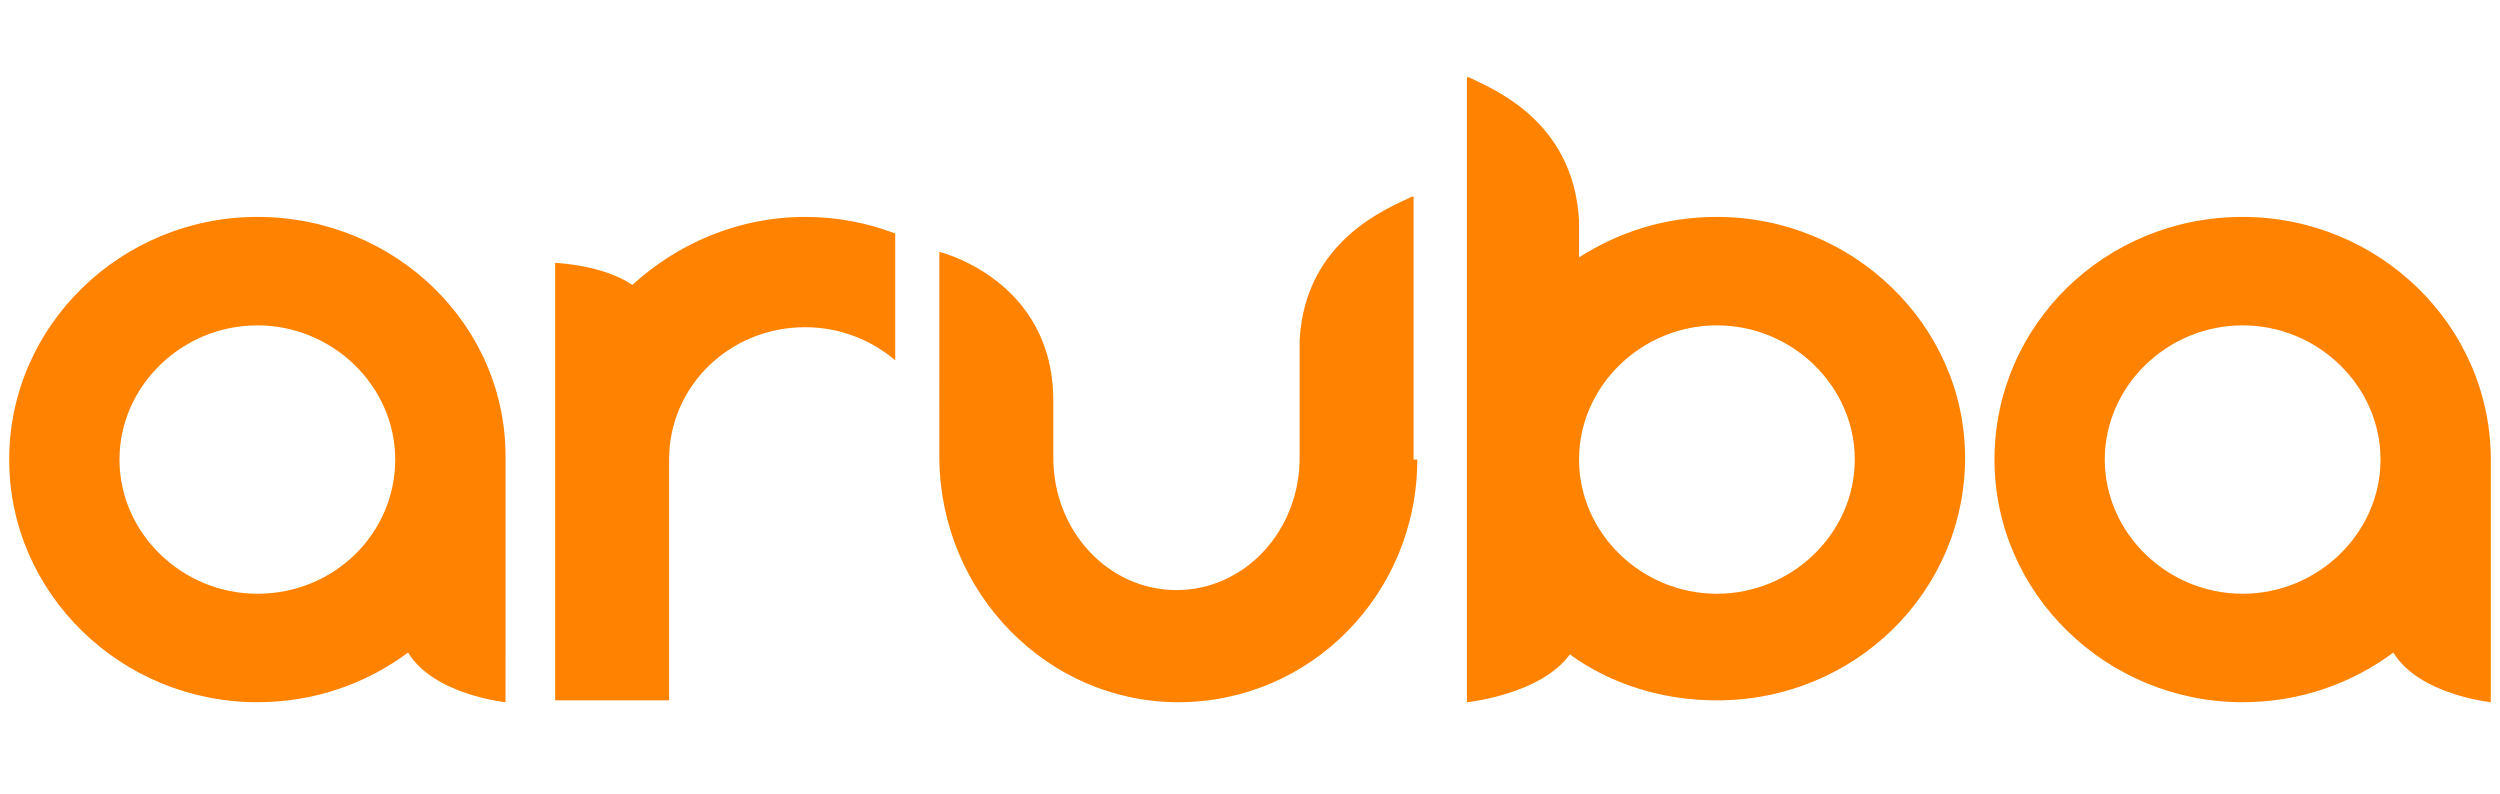 <?xml version="1.0" encoding="utf-8"?>
<!-- Generator: Adobe Illustrator 25.0.0, SVG Export Plug-In . SVG Version: 6.00 Build 0)  -->
<svg version="1.1" id="Layer_1" xmlns="http://www.w3.org/2000/svg" xmlns:xlink="http://www.w3.org/1999/xlink" x="0px" y="0px"
	 viewBox="0 0 136 43.2" style="enable-background:new 0 0 136 43.2;" xml:space="preserve">
<style type="text/css">
	.st0{fill:#FF8300;}
</style>
<path class="st0" d="M77.1,25L77.1,25c0,7.3-5.8,13.2-13,13.2c-7.1,0-12.9-5.9-13-13.2l0,0V13.7c0,0,6.2,1.5,6.2,8.1v3.1
	c0,4,3,7.2,6.7,7.2c3.7,0,6.7-3.2,6.7-7.2v-6.5v0v0.1c0.3-5.5,4.9-7.2,6.1-7.8h0.1v7.7V25z M43.8,11.8c1.7,0,3.3,0.3,4.9,0.9v6.9
	c-1.3-1.1-3-1.8-4.9-1.8c-4.1,0-7.4,3.2-7.4,7.2v13.1h-6.2V25.3v-0.2V14.3c0,0,2.6,0.1,4.2,1.2C36.8,13.3,40.1,11.8,43.8,11.8
	 M14,32.3c-4.1,0-7.5-3.3-7.5-7.3c0-4,3.4-7.3,7.5-7.3c4.1,0,7.5,3.3,7.5,7.3C21.5,29,18.2,32.3,14,32.3 M14,11.8
	C6.6,11.8,0.5,17.7,0.5,25c0,7.3,6.1,13.2,13.5,13.2c3.1,0,5.9-1,8.2-2.7c1.4,2.3,5.3,2.7,5.3,2.7V36V25.6V25
	C27.6,17.7,21.5,11.8,14,11.8 M122,32.3c-4.1,0-7.5-3.3-7.5-7.3c0-4,3.4-7.3,7.5-7.3c4.1,0,7.5,3.3,7.5,7.3
	C129.5,29,126.1,32.3,122,32.3 M122,11.8c-7.5,0-13.5,5.9-13.5,13.2c0,7.3,6.1,13.2,13.5,13.2c3.1,0,5.9-1,8.2-2.7
	c1.4,2.3,5.3,2.7,5.3,2.7V36V25.6V25C135.5,17.7,129.4,11.8,122,11.8 M93.4,32.3c-4.1,0-7.5-3.3-7.5-7.3c0-4,3.4-7.3,7.5-7.3
	c4.1,0,7.5,3.3,7.5,7.3C100.9,29,97.5,32.3,93.4,32.3 M93.4,11.8c-2.8,0-5.3,0.8-7.5,2.2V12c-0.3-5.5-4.8-7.2-6-7.8h-0.1V25v0.8V36
	v2.2c0,0,4-0.4,5.6-2.6c2.2,1.6,5,2.5,8,2.5c7.5,0,13.5-5.9,13.5-13.2C106.9,17.7,100.8,11.8,93.4,11.8"/>
</svg>
